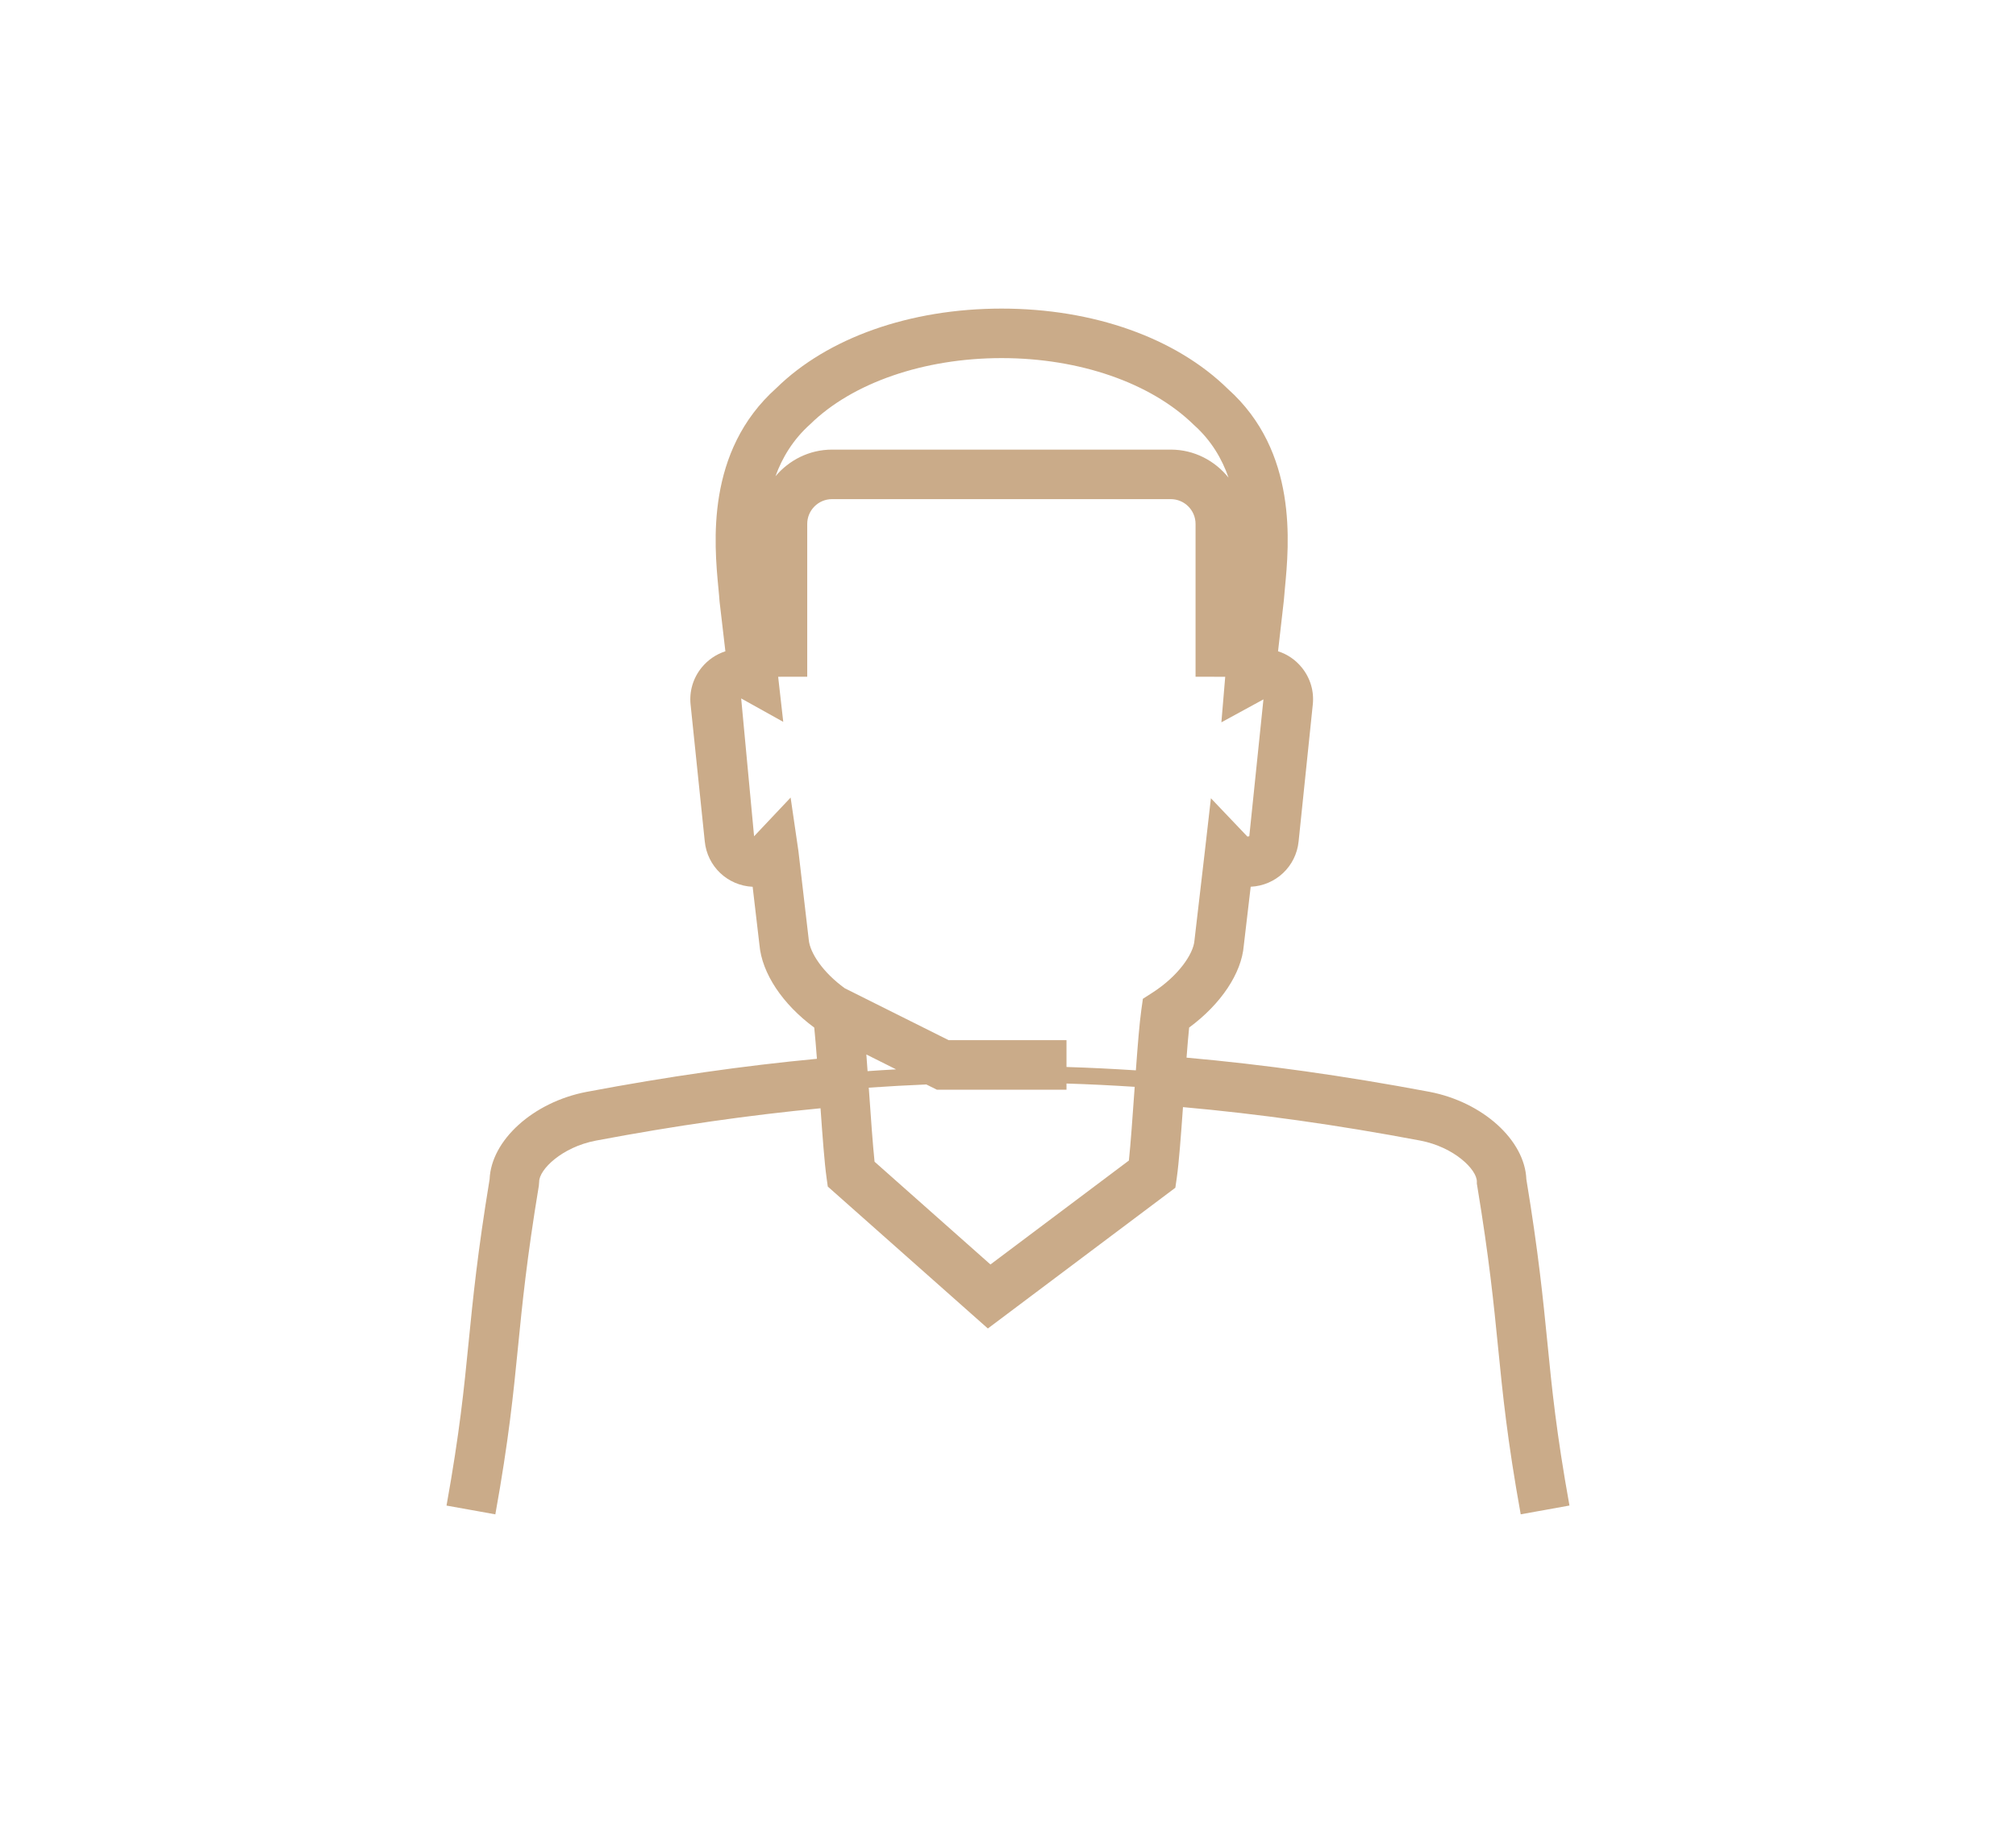 <?xml version="1.0" encoding="utf-8"?>
<!-- Generator: Adobe Illustrator 16.0.3, SVG Export Plug-In . SVG Version: 6.00 Build 0)  -->
<!DOCTYPE svg PUBLIC "-//W3C//DTD SVG 1.1//EN" "http://www.w3.org/Graphics/SVG/1.1/DTD/svg11.dtd">
<svg version="1.1" id="Layer_1" xmlns="http://www.w3.org/2000/svg" xmlns:xlink="http://www.w3.org/1999/xlink" x="0px" y="0px"
	 width="122px" height="110.333px" viewBox="0 0 122 110.333" enable-background="new 0 0 122 110.333" xml:space="preserve">
<path fill="#CAAB89" enable-background="new    " d="M93.499,91.389l1.478-0.267c-0.795-4.414-1.06-7.063-1.336-9.873
	c-0.266-2.666-0.538-5.422-1.272-9.873c-0.093-2.364-2.629-4.67-5.859-5.293c-5.215-0.981-10.035-1.653-14.705-2.069
	c0.053-0.689,0.105-1.32,0.157-1.821c1.925-1.417,3.173-3.288,3.306-4.96c0.141-1.188,0.281-2.374,0.419-3.563
	c1.515-0.07,2.749-1.229,2.9-2.746l0.857-8.276c0.087-0.812-0.148-1.608-0.664-2.244c-0.38-0.47-0.878-0.808-1.438-0.985
	c0.116-1.012,0.233-2.029,0.351-3.076c0.015-0.211,0.038-0.455,0.064-0.731c0.257-2.688,0.794-8.283-3.456-12.076
	c-3.146-3.088-8.136-4.858-13.687-4.858s-10.539,1.771-13.632,4.811c-4.292,3.835-3.762,9.425-3.507,12.111
	c0.026,0.279,0.051,0.529,0.071,0.814l0.14,1.195c0.071,0.604,0.142,1.207,0.211,1.811c-0.56,0.18-1.058,0.519-1.437,0.985
	c-0.516,0.635-0.752,1.431-0.668,2.239l0.857,8.275c0.148,1.522,1.383,2.684,2.898,2.754l0.412,3.516
	c0.15,1.725,1.402,3.596,3.316,5.006c0.053,0.518,0.107,1.172,0.162,1.889c-4.432,0.42-9.003,1.07-13.952,2.004
	c-3.224,0.621-5.761,2.927-5.856,5.289c-0.733,4.451-1.006,7.207-1.271,9.873c-0.278,2.81-0.542,5.461-1.336,9.875L28.5,91.39
	l0.492,0.088l0,0l0.984,0.178c0.816-4.531,1.085-7.242,1.37-10.111c0.262-2.639,0.532-5.366,1.263-9.782l0.02-0.246
	c0-0.726,1.365-2.084,3.422-2.48c4.826-0.91,9.285-1.545,13.604-1.959c0.122,1.73,0.24,3.303,0.363,4.189l0.076,0.549l9.687,8.59
	l11.346-8.518l0.089-0.617c0.127-0.898,0.248-2.5,0.373-4.263c4.558,0.408,9.267,1.064,14.358,2.025
	c2.063,0.396,3.428,1.756,3.426,2.48l-0.001,0.125l0.021,0.123c0.731,4.418,1.002,7.147,1.264,9.786
	c0.285,2.867,0.554,5.578,1.37,10.107l0.983-0.178l0,0L93.499,91.389z M48.943,56.881l-0.627-5.379l-0.471-3.229l-2.211,2.342
	l-0.781-8.342l2.546,1.418l-0.308-2.729h0.134v-0.002h1.625v-9.25c0-0.826,0.673-1.5,1.5-1.5h20.5c0.828,0,1.5,0.674,1.5,1.5v9.25
	h1.125v0.002h0.67l-0.232,2.756l2.545-1.388l-0.856,8.283l-0.11,0.021v0.004l-2.213-2.324l-0.364,3.188
	c-0.205,1.795-0.415,3.584-0.633,5.432c-0.063,0.793-0.957,2.127-2.541,3.146l-0.578,0.371l-0.096,0.683
	c-0.111,0.793-0.219,2.137-0.329,3.648c-1.405-0.09-2.804-0.162-4.198-0.203v-1.625h-7.136l-6.276-3.137v0.002
	C49.78,58.844,49.012,57.656,48.943,56.881z M49.033,25.674c2.551-2.504,6.88-4,11.582-4s9.033,1.494,11.637,4.047
	c1.047,0.936,1.695,2.043,2.095,3.19c-0.824-1.026-2.076-1.698-3.494-1.698h-20.5c-1.378,0-2.599,0.635-3.425,1.613
	C47.338,27.697,47.992,26.605,49.033,25.674z M54.228,64.723c-0.573,0.03-1.149,0.067-1.726,0.108
	c-0.023-0.346-0.05-0.684-0.074-1.009L54.228,64.723z M56.058,65.637l0.638,0.317h7.844v-0.373c1.371,0.041,2.746,0.111,4.127,0.199
	c-0.008,0.098-0.014,0.193-0.021,0.293c-0.109,1.547-0.222,3.137-0.33,4.168l-8.378,6.291l-7.013-6.219
	c-0.107-1.021-0.222-2.631-0.33-4.195c-0.007-0.098-0.015-0.191-0.021-0.287C53.739,65.748,54.9,65.686,56.058,65.637z"/>
</svg>
